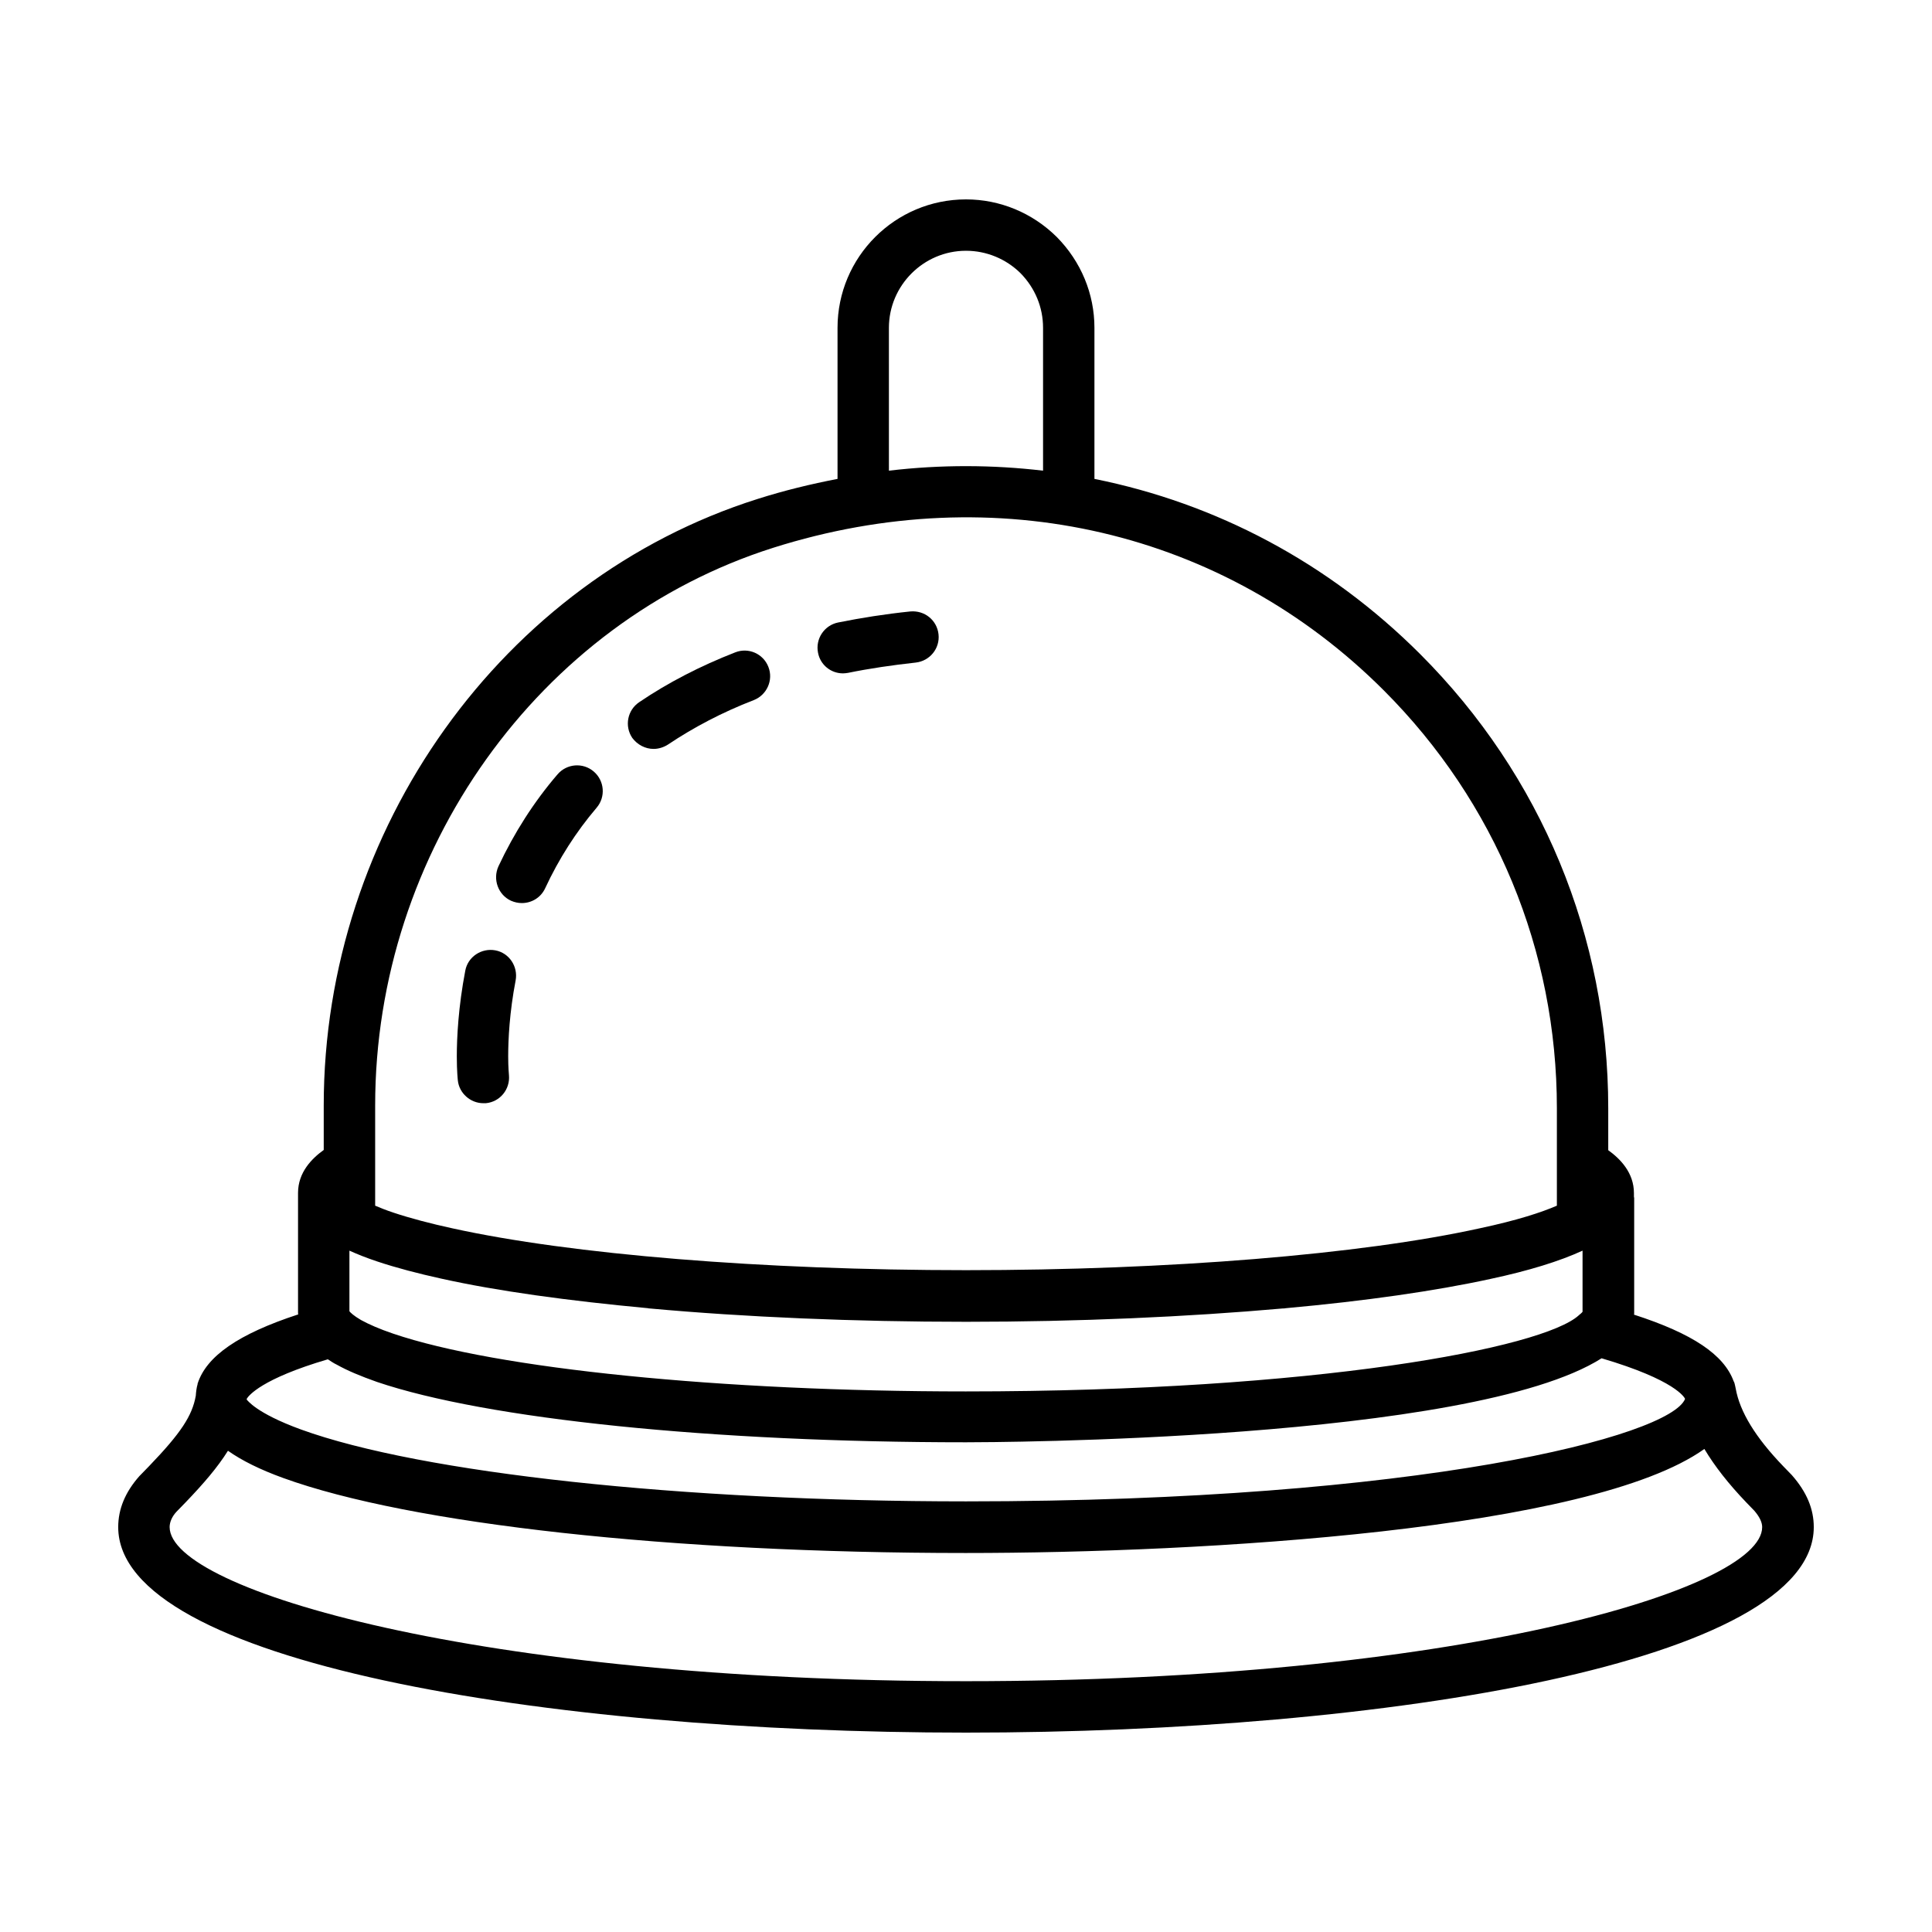 <?xml version="1.0" encoding="UTF-8"?>
<!-- Uploaded to: ICON Repo, www.svgrepo.com, Generator: ICON Repo Mixer Tools -->
<svg fill="#000000" width="800px" height="800px" version="1.1" viewBox="144 144 512 512" xmlns="http://www.w3.org/2000/svg">
 <g>
  <path d="m618.88 534.94-2.246-2.316c-7.422-7.691-11.574-14.5-12.664-20.695-0.066-0.41-0.203-0.887-0.273-1.227-0.066-0.273-0.137-0.477-0.273-0.68-2.586-7.012-10.824-12.594-26.414-17.633 0-0.066 0.066-0.137 0.066-0.203v-30.707c0-0.137-0.066-0.203-0.066-0.34v-0.953c0-5.445-3.676-9.121-6.809-11.371v-11.098c0-45.48-17.703-88.234-49.836-120.37-24.305-24.305-54.125-39.965-86.328-46.434v-40.031c0-8.988-3.539-17.566-10.008-24.102-6.469-6.394-15.047-9.938-24.031-9.938-18.789 0-34.043 15.25-34.043 34.043v40.031c-7.082 1.363-14.094 3.062-21.172 5.309-67.676 21.379-114.99 87.555-114.99 160.75v11.777c-3.133 2.246-6.809 5.922-6.809 11.371v32c0 0.066 0.066 0.137 0.066 0.203-15.863 5.176-24.375 11.098-26.688 18.383v0.066 0.066c-0.273 0.887-0.41 2.043-0.477 3.062-0.953 5.309-3.949 9.871-12.324 18.586l-2.316 2.383-0.273 0.273c-3.809 4.289-5.644 8.785-5.644 13.551 0 35.742 113.02 54.465 224.67 54.465s224.67-18.723 224.67-54.465c0-4.766-1.84-9.262-5.789-13.754zm-382.28-43.438v-16.066c2.109 0.953 4.492 1.906 7.352 2.859 5.106 1.703 10.824 3.199 17.02 4.562 14.707 3.269 33.496 5.856 54.738 7.828 0.066 0 0.203 0.066 0.273 0.066h0.137c25.395 2.316 54.262 3.539 83.945 3.539s58.551-1.293 83.945-3.539h0.066 0.203c0.203 0 0.34-0.066 0.477-0.066 21.039-1.906 39.625-4.562 54.262-7.762 10.211-2.18 18.312-4.699 24.375-7.488v16.203c-0.203 0.273-0.613 0.613-0.953 0.887l-0.066 0.066c-9.531 8.645-69.445 20.152-162.45 20.152-64.746 0-124.32-5.992-151.75-15.32-3.609-1.227-6.262-2.383-8.512-3.609-1.973-1.152-2.789-1.973-3.062-2.312zm142.97-260.62c0-11.234 9.191-20.426 20.426-20.426 5.379 0 10.555 2.109 14.434 5.922 3.879 3.949 5.992 9.055 5.992 14.5v37.855c-13.344-1.566-27.027-1.633-40.848 0zm-30.637 58.277c58.961-18.656 119.48-4.492 161.77 37.785 29.613 29.617 45.887 68.969 45.887 110.77v25.805c-4.086 1.77-10.484 3.879-20.426 5.992-31.523 6.945-82.379 11.098-136.16 11.098s-104.64-4.152-136.16-11.098c-5.652-1.227-11.098-2.656-15.59-4.152-1.84-0.613-3.402-1.227-4.832-1.84v-26.551c-0.004-67.336 43.363-128.13 105.52-147.81zm-118.05 215.07c0.75 0.477 1.496 1.02 2.383 1.43 2.793 1.566 6.195 2.996 10.621 4.562 29.141 9.871 88.984 16 156.11 16 6.059 0 133.85-0.273 168.44-22.262 19.609 5.785 21.992 10.418 22.125 10.758-3.879 9.871-70.125 27.164-190.56 27.164-75.23 0-144.4-7.488-176.27-19.062-12.117-4.426-14.16-7.828-14.297-7.828l-0.066-0.273c0.543-0.891 3.945-5.316 21.512-10.488zm169.12 85.305c-128.81 0-211.05-24.168-211.05-40.848 0-1.363 0.68-2.859 1.84-4.086l2.383-2.449c4.832-5.039 8.512-9.328 11.234-13.684 3.676 2.586 8.441 4.969 14.637 7.215 33.77 12.254 103.08 19.879 180.89 19.879 62.977 0 165.64-6.059 195.74-27.574 2.723 4.562 6.398 9.258 11.164 14.23l2.043 2.109c1.363 1.566 2.109 3.062 2.109 4.356 0.066 16.684-82.18 40.852-210.99 40.852z"/>
  <path d="m272.07 436.36h0.68c3.746-0.34 6.469-3.676 6.129-7.422 0-0.137-0.203-1.973-0.203-4.969 0-4.492 0.34-11.641 1.973-20.152 0.68-3.676-1.703-7.285-5.379-7.965-3.676-0.68-7.285 1.703-7.965 5.379-1.84 9.602-2.246 17.703-2.246 22.738 0 4.016 0.273 6.332 0.273 6.332 0.34 3.402 3.336 6.059 6.738 6.059z"/>
  <path d="m279.43 382.71c0.953 0.41 1.906 0.613 2.859 0.613 2.586 0 5.039-1.43 6.195-3.949 3.609-7.762 8.168-14.91 13.617-21.309 2.449-2.859 2.109-7.148-0.75-9.602-2.859-2.449-7.148-2.109-9.602 0.75-6.262 7.285-11.508 15.523-15.66 24.375-1.562 3.469-0.066 7.555 3.34 9.121z"/>
  <path d="m317.21 342.47c1.293 0 2.656-0.41 3.812-1.156 6.809-4.562 14.434-8.578 22.738-11.777 3.473-1.363 5.242-5.309 3.879-8.781-1.363-3.539-5.309-5.242-8.781-3.879-9.258 3.609-17.836 8.035-25.461 13.207-3.133 2.109-3.949 6.332-1.84 9.465 1.363 1.832 3.473 2.922 5.652 2.922z"/>
  <path d="m367.39 322.45c0.477 0 0.887-0.066 1.363-0.137 5.652-1.156 11.711-2.043 17.906-2.723 3.746-0.41 6.469-3.746 6.059-7.488-0.41-3.746-3.676-6.398-7.488-6.059-6.606 0.68-13.07 1.703-19.133 2.926-3.676 0.75-6.059 4.356-5.309 8.035 0.609 3.199 3.402 5.445 6.602 5.445z"/>
 </g>
</svg>